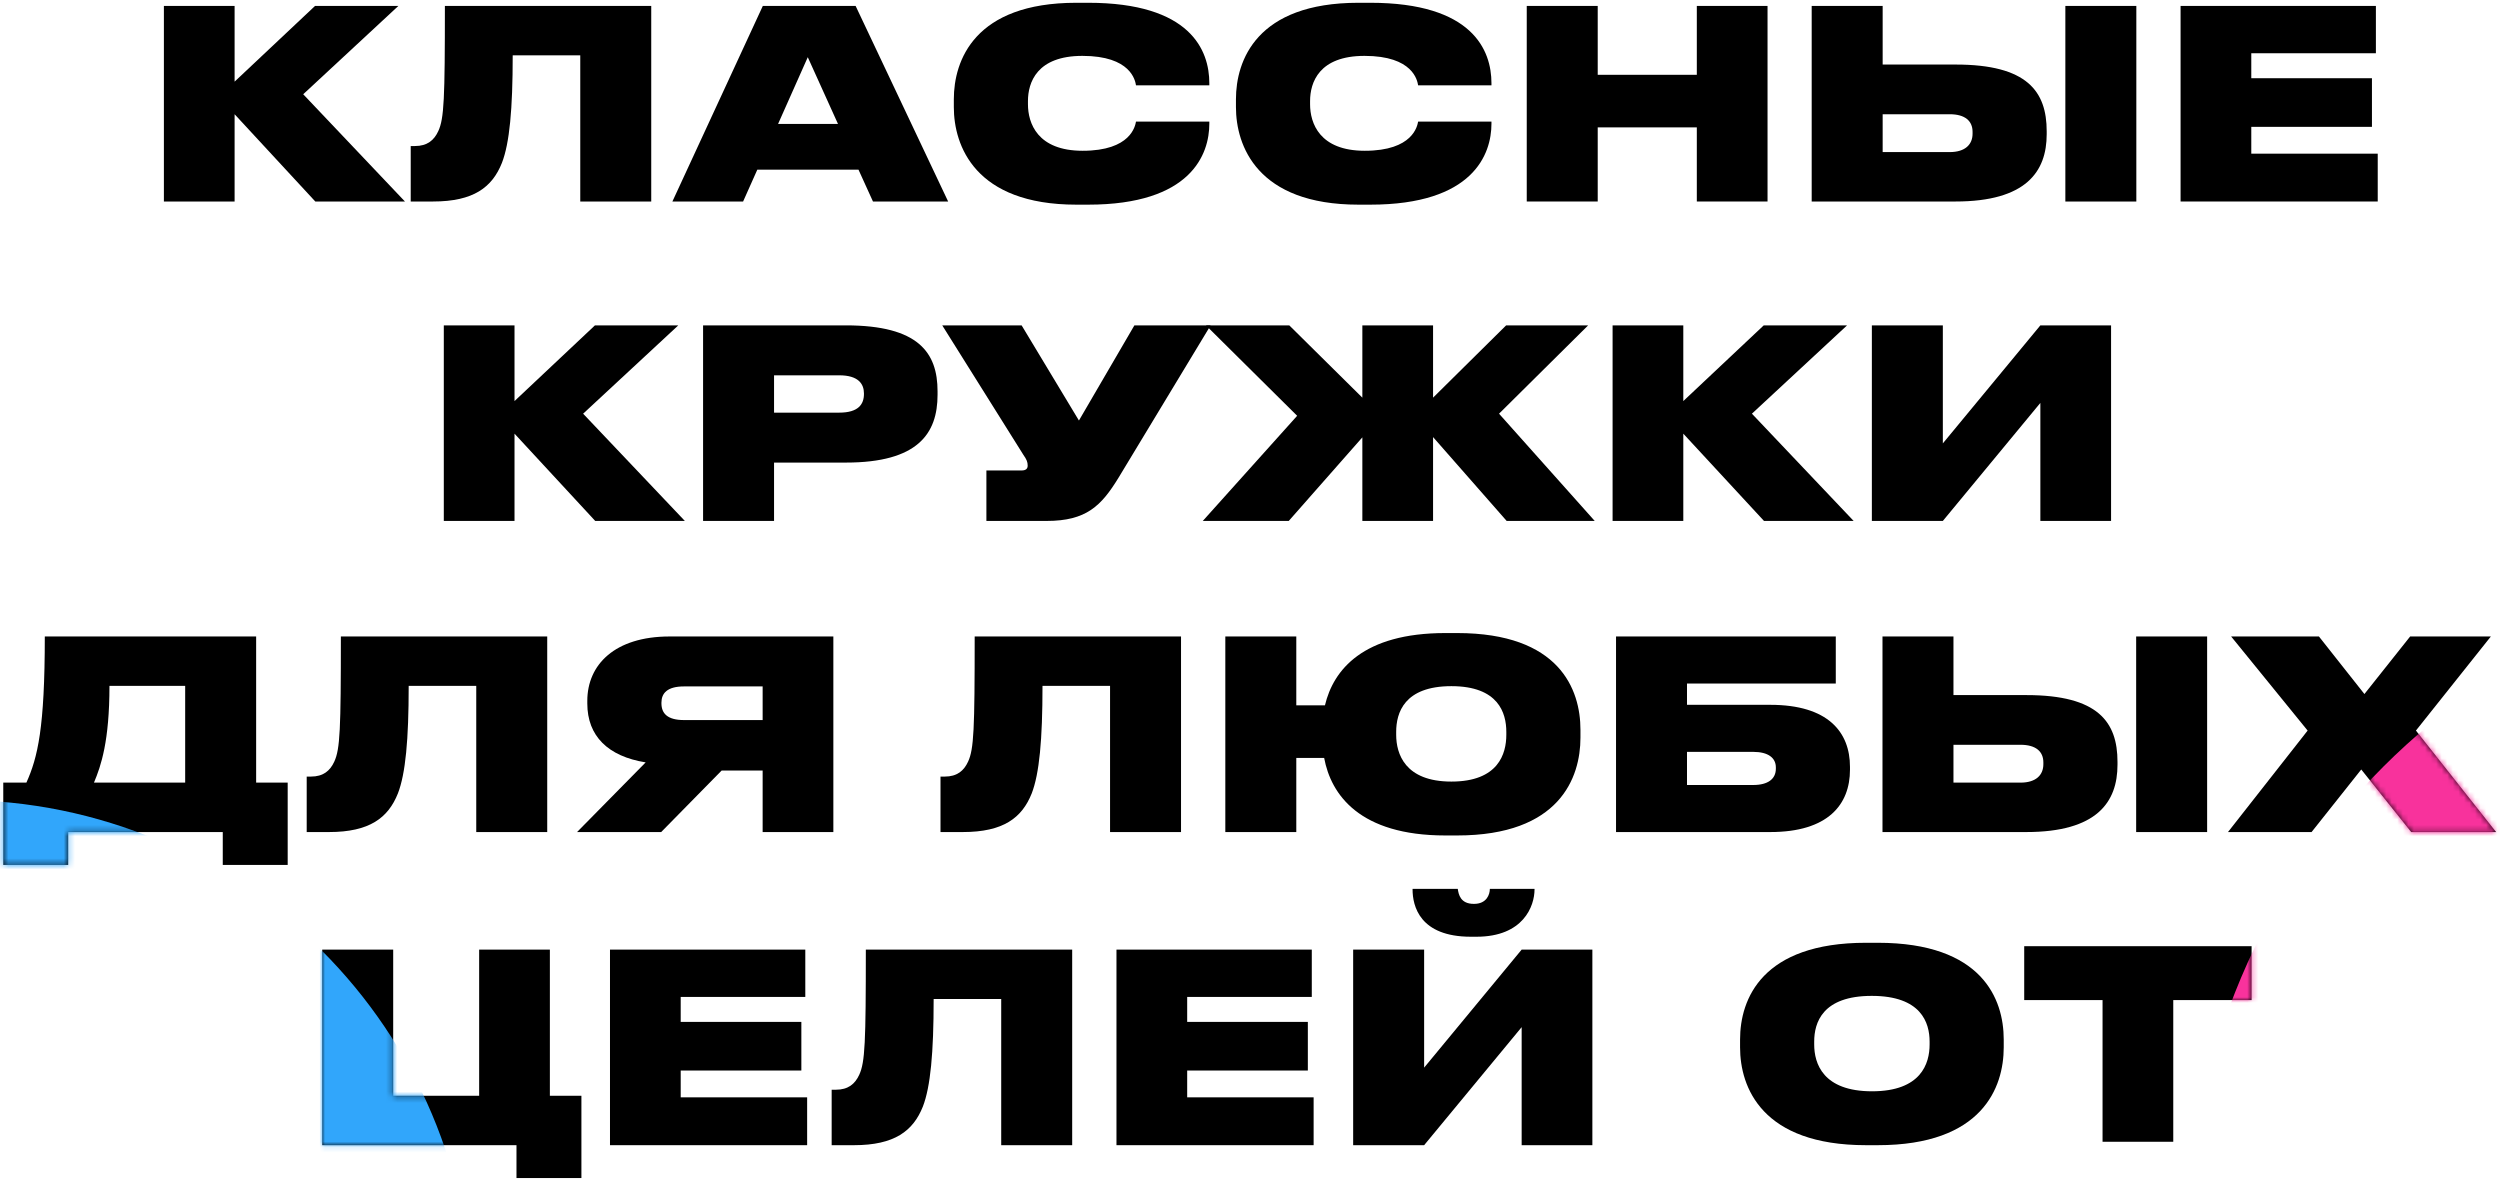 <?xml version="1.0" encoding="UTF-8"?> <svg xmlns="http://www.w3.org/2000/svg" width="450" height="213" viewBox="0 0 450 213" fill="none"> <path d="M56.754 36.271H72.889L54.578 16.966L71.706 1.068H56.707L42.228 14.695V1.068H29.5V36.271H42.228V20.562L56.754 36.271Z" fill="black"></path> <path d="M104.448 36.271H117.223V1.068H80.08C80.08 17.818 79.938 21.319 78.897 23.59C78.14 25.246 76.91 26.287 74.686 26.287H73.929V36.271H77.951C85.237 36.271 88.597 33.716 90.347 29.316C91.72 25.767 92.287 19.663 92.287 9.963H104.448V36.271Z" fill="black"></path> <path d="M150.84 22.313H140.052L145.399 10.294L150.84 22.313ZM157.134 36.271H170.666L154.011 1.068H137.308L121.031 36.271H133.759L136.314 30.546H154.531L157.134 36.271Z" fill="black"></path> <path d="M195.868 36.839C214.416 36.839 217.68 27.754 217.68 22.265V21.887H204.479C204.337 22.644 203.58 27.139 194.874 27.139C186.736 27.139 185.032 22.171 185.032 18.764V18.196C185.032 14.837 186.641 10.058 194.827 10.058C203.58 10.058 204.337 14.506 204.479 15.357H217.68V14.979C217.68 9.064 214.321 0.5 195.868 0.5H193.738C175.38 0.5 171.689 10.91 171.689 17.865V19.285C171.689 26.193 175.474 36.839 193.738 36.839H195.868Z" fill="black"></path> <path d="M246.649 36.839C265.197 36.839 268.462 27.754 268.462 22.265V21.887H255.261C255.119 22.644 254.362 27.139 245.656 27.139C237.517 27.139 235.814 22.171 235.814 18.764V18.196C235.814 14.837 237.423 10.058 245.608 10.058C254.362 10.058 255.119 14.506 255.261 15.357H268.462V14.979C268.462 9.064 265.103 0.5 246.649 0.5H244.52C226.161 0.5 222.471 10.91 222.471 17.865V19.285C222.471 26.193 226.256 36.839 244.52 36.839H246.649Z" fill="black"></path> <path d="M274.814 36.271H287.589V22.928H305.427V36.271H318.156V1.068H305.427V13.465H287.589V1.068H274.814V36.271Z" fill="black"></path> <path d="M338.879 1.068H326.104V36.271H351.986C364.714 36.271 368.405 30.877 368.405 24.158V23.638C368.405 16.445 364.903 11.619 352.033 11.619H338.879V1.068ZM338.879 27.376V20.562H350.945C353.737 20.562 355.062 21.792 355.062 23.732V24.063C355.062 26.003 353.737 27.376 350.945 27.376H338.879ZM384.54 1.068H371.764V36.271H384.54V1.068Z" fill="black"></path> <path d="M392.504 1.068V36.271H427.991V27.66H405.232V22.833H426.95V14.08H405.232V9.585H427.66V1.068H392.504Z" fill="black"></path> <path d="M107.139 93.769H123.274L104.962 74.464L122.091 58.566H107.091L92.613 72.193V58.566H79.885V93.769H92.613V78.06L107.139 93.769Z" fill="black"></path> <path d="M152.247 83.265C165.211 83.265 168.76 78.06 168.76 71.057V70.442C168.76 63.486 165.353 58.566 152.247 58.566H126.554V93.769H139.329V83.265H152.247ZM139.329 67.556H151.064C154.518 67.556 155.511 69.117 155.511 70.82V70.915C155.511 72.76 154.518 74.275 151.064 74.275H139.329V67.556Z" fill="black"></path> <path d="M217.912 58.566H204.191L194.207 75.694L183.892 58.566H169.603L184.223 81.892C184.791 82.697 184.98 83.17 184.98 83.785V83.832C184.98 84.4 184.602 84.684 183.892 84.684H177.552V93.769H188.387C195.532 93.769 198.229 91.072 201.352 85.962L217.912 58.566Z" fill="black"></path> <path d="M245.223 93.769H257.951V78.675L271.2 93.769H287.05L269.827 74.464L285.867 58.566H271.105L257.951 71.578V58.566H245.223V71.578L232.069 58.566H217.07L233.488 74.842L216.502 93.769H231.974L245.223 78.722V93.769Z" fill="black"></path> <path d="M317.52 93.769H333.655L315.344 74.464L332.472 58.566H317.473L302.994 72.193V58.566H290.266V93.769H302.994V78.06L317.52 93.769Z" fill="black"></path> <path d="M367.265 93.769H379.993V58.566H367.265L349.711 79.811V58.566H336.935V93.769H349.711L367.265 72.524V93.769Z" fill="black"></path> <path d="M0.588 140.873V155.683H12.275V149.769H40.097V155.683H51.784V140.873H46.106V114.566H8.064C8.064 131.079 6.786 136.331 4.752 140.873H0.588ZM16.912 140.873C18.189 137.845 19.703 133.397 19.703 123.461H33.331V140.873H16.912Z" fill="black"></path> <path d="M85.725 149.769H98.5V114.566H61.357C61.357 131.315 61.215 134.817 60.174 137.088C59.417 138.744 58.187 139.785 55.963 139.785H55.206V149.769H59.228C66.514 149.769 69.874 147.214 71.624 142.813C72.997 139.265 73.564 133.161 73.564 123.461H85.725V149.769Z" fill="black"></path> <path d="M137.275 138.697V149.769H150.003V114.566H120.525C110.683 114.566 105.715 119.628 105.715 126.158V126.631C105.715 132.498 109.453 136.142 116.219 137.23L103.87 149.769H119.011L129.894 138.697H137.275ZM137.275 129.612H123.127C120.146 129.612 119.058 128.429 119.058 126.584V126.489C119.058 124.786 120.099 123.556 123.127 123.556H137.275V129.612Z" fill="black"></path> <path d="M199.81 149.769H212.585V114.566H175.442C175.442 131.315 175.3 134.817 174.259 137.088C173.502 138.744 172.272 139.785 170.048 139.785H169.291V149.769H173.313C180.6 149.769 183.959 147.214 185.71 142.813C187.082 139.265 187.65 133.161 187.65 123.461H199.81V149.769Z" fill="black"></path> <path d="M284.482 131.363C284.482 124.076 280.696 113.95 262.29 113.95H260.161C245.351 113.95 240.004 120.575 238.49 126.962H233.333V114.566H220.558V149.769H233.333V136.426H238.348C239.579 143.05 244.736 150.384 260.161 150.384H262.29C280.744 150.384 284.482 139.974 284.482 132.782V131.363ZM271.138 132.262C271.138 135.669 269.719 140.684 261.249 140.684C252.874 140.684 251.313 135.669 251.313 132.262V131.741C251.313 128.335 252.733 123.508 261.249 123.508C269.719 123.508 271.138 128.335 271.138 131.741V132.262Z" fill="black"></path> <path d="M290.885 149.769H318.659C329.069 149.769 332.996 144.801 332.996 138.555V138.034C332.996 131.789 329.069 126.868 318.659 126.868H303.66V123.035H330.441V114.566H290.885V149.769ZM303.66 141.299V135.337H315.584C318.281 135.337 319.653 136.426 319.653 138.129V138.366C319.653 140.211 318.234 141.299 315.584 141.299H303.66Z" fill="black"></path> <path d="M351.623 114.566H338.848V149.769H364.73C377.458 149.769 381.149 144.375 381.149 137.656V137.135C381.149 129.943 377.647 125.117 364.777 125.117H351.623V114.566ZM351.623 140.873V134.06H363.689C366.481 134.06 367.805 135.29 367.805 137.23V137.561C367.805 139.501 366.481 140.873 363.689 140.873H351.623ZM397.283 114.566H384.508V149.769H397.283V114.566Z" fill="black"></path> <path d="M434.016 149.769H449.299L434.868 131.505L448.353 114.566H433.827L425.594 124.928L417.408 114.566H401.604L415.373 131.505L401.037 149.769H416.083L425.026 138.508L434.016 149.769Z" fill="black"></path> <path d="M92.967 212.048H104.654V197.238H98.976V170.93H86.248V197.238H70.775V170.93H58V206.133H92.967V212.048Z" fill="black"></path> <path d="M109.798 170.93V206.133H145.285V197.522H122.526V192.695H144.244V183.942H122.526V179.447H144.954V170.93H109.798Z" fill="black"></path> <path d="M180.218 206.133H192.993V170.93H155.85C155.85 187.68 155.708 191.181 154.667 193.453C153.91 195.109 152.68 196.15 150.456 196.15H149.699V206.133H153.721C161.007 206.133 164.367 203.578 166.118 199.178C167.49 195.629 168.057 189.525 168.057 179.825H180.218V206.133Z" fill="black"></path> <path d="M200.965 170.93V206.133H236.452V197.522H213.693V192.695H235.411V183.942H213.693V179.447H236.121V170.93H200.965Z" fill="black"></path> <path d="M273.898 206.133H286.626V170.93H273.898L256.344 192.175V170.93H243.568V206.133H256.344L273.898 184.888V206.133ZM265.759 168.612C274.229 168.612 276.216 163.076 276.216 160.095V160H268.172C268.172 160.994 267.605 162.697 265.333 162.697H265.286C262.873 162.697 262.542 160.994 262.4 160H254.262V160.095C254.262 163.076 255.539 168.612 264.766 168.612H265.759Z" fill="black"></path> <path d="M335.877 169.7C317.188 169.7 313.213 179.778 313.213 187.112V188.532C313.213 195.724 317.14 206.133 335.877 206.133H338.007C356.838 206.133 360.671 195.724 360.671 188.532V187.112C360.671 179.825 356.791 169.7 338.007 169.7H335.877ZM347.328 188.011C347.328 191.418 345.814 196.433 336.966 196.433C328.118 196.433 326.556 191.418 326.556 188.011V187.491C326.556 184.084 328.023 179.258 336.918 179.258C345.814 179.258 347.328 184.084 347.328 187.491V188.011Z" fill="black"></path> <path d="M378.459 205.518H391.187V180.015H405.287V170.315H364.359V180.015H378.459V205.518Z" fill="black"></path> <mask id="mask0_20_728" style="mask-type:alpha" maskUnits="userSpaceOnUse" x="0" y="0" width="450" height="213"> <path d="M56.754 36.271H72.889L54.578 16.966L71.706 1.068H56.707L42.228 14.695V1.068H29.5V36.271H42.228V20.562L56.754 36.271Z" fill="black"></path> <path d="M104.448 36.271H117.223V1.068H80.08C80.08 17.818 79.938 21.319 78.897 23.59C78.14 25.246 76.91 26.287 74.686 26.287H73.929V36.271H77.951C85.237 36.271 88.597 33.716 90.347 29.316C91.72 25.767 92.287 19.663 92.287 9.963H104.448V36.271Z" fill="black"></path> <path d="M150.84 22.313H140.052L145.399 10.294L150.84 22.313ZM157.134 36.271H170.666L154.011 1.068H137.308L121.031 36.271H133.759L136.314 30.546H154.531L157.134 36.271Z" fill="black"></path> <path d="M195.868 36.839C214.416 36.839 217.68 27.754 217.68 22.265V21.887H204.479C204.337 22.644 203.58 27.139 194.874 27.139C186.736 27.139 185.032 22.171 185.032 18.764V18.196C185.032 14.837 186.641 10.058 194.827 10.058C203.58 10.058 204.337 14.506 204.479 15.357H217.68V14.979C217.68 9.064 214.321 0.5 195.868 0.5H193.738C175.38 0.5 171.689 10.91 171.689 17.865V19.285C171.689 26.193 175.474 36.839 193.738 36.839H195.868Z" fill="black"></path> <path d="M246.649 36.839C265.197 36.839 268.462 27.754 268.462 22.265V21.887H255.261C255.119 22.644 254.362 27.139 245.656 27.139C237.517 27.139 235.814 22.171 235.814 18.764V18.196C235.814 14.837 237.423 10.058 245.608 10.058C254.362 10.058 255.119 14.506 255.261 15.357H268.462V14.979C268.462 9.064 265.103 0.5 246.649 0.5H244.52C226.161 0.5 222.471 10.91 222.471 17.865V19.285C222.471 26.193 226.256 36.839 244.52 36.839H246.649Z" fill="black"></path> <path d="M274.814 36.271H287.589V22.928H305.427V36.271H318.156V1.068H305.427V13.465H287.589V1.068H274.814V36.271Z" fill="black"></path> <path d="M338.879 1.068H326.104V36.271H351.986C364.714 36.271 368.405 30.877 368.405 24.158V23.638C368.405 16.445 364.903 11.619 352.033 11.619H338.879V1.068ZM338.879 27.376V20.562H350.945C353.737 20.562 355.062 21.792 355.062 23.732V24.063C355.062 26.003 353.737 27.376 350.945 27.376H338.879ZM384.54 1.068H371.764V36.271H384.54V1.068Z" fill="black"></path> <path d="M392.504 1.068V36.271H427.991V27.66H405.232V22.833H426.95V14.08H405.232V9.585H427.66V1.068H392.504Z" fill="black"></path> <path d="M107.139 93.769H123.274L104.962 74.464L122.091 58.566H107.091L92.613 72.193V58.566H79.885V93.769H92.613V78.06L107.139 93.769Z" fill="black"></path> <path d="M152.247 83.265C165.211 83.265 168.76 78.06 168.76 71.057V70.442C168.76 63.486 165.353 58.566 152.247 58.566H126.554V93.769H139.329V83.265H152.247ZM139.329 67.556H151.064C154.518 67.556 155.511 69.117 155.511 70.82V70.915C155.511 72.76 154.518 74.275 151.064 74.275H139.329V67.556Z" fill="black"></path> <path d="M217.912 58.566H204.191L194.207 75.694L183.892 58.566H169.603L184.223 81.892C184.791 82.697 184.98 83.17 184.98 83.785V83.832C184.98 84.4 184.602 84.684 183.892 84.684H177.552V93.769H188.387C195.532 93.769 198.229 91.072 201.352 85.962L217.912 58.566Z" fill="black"></path> <path d="M245.223 93.769H257.951V78.675L271.2 93.769H287.05L269.827 74.464L285.867 58.566H271.105L257.951 71.578V58.566H245.223V71.578L232.069 58.566H217.07L233.488 74.842L216.502 93.769H231.974L245.223 78.722V93.769Z" fill="black"></path> <path d="M317.52 93.769H333.655L315.344 74.464L332.472 58.566H317.473L302.994 72.193V58.566H290.266V93.769H302.994V78.06L317.52 93.769Z" fill="black"></path> <path d="M367.265 93.769H379.993V58.566H367.265L349.711 79.811V58.566H336.935V93.769H349.711L367.265 72.524V93.769Z" fill="black"></path> <path d="M0.588 140.873V155.683H12.275V149.769H40.097V155.683H51.784V140.873H46.106V114.566H8.064C8.064 131.079 6.786 136.331 4.752 140.873H0.588ZM16.912 140.873C18.189 137.845 19.703 133.397 19.703 123.461H33.331V140.873H16.912Z" fill="black"></path> <path d="M85.725 149.769H98.5V114.566H61.357C61.357 131.315 61.215 134.817 60.174 137.088C59.417 138.744 58.187 139.785 55.963 139.785H55.206V149.769H59.228C66.514 149.769 69.874 147.214 71.624 142.813C72.997 139.265 73.564 133.161 73.564 123.461H85.725V149.769Z" fill="black"></path> <path d="M137.275 138.697V149.769H150.003V114.566H120.525C110.683 114.566 105.715 119.628 105.715 126.158V126.631C105.715 132.498 109.453 136.142 116.219 137.23L103.87 149.769H119.011L129.894 138.697H137.275ZM137.275 129.612H123.127C120.146 129.612 119.058 128.429 119.058 126.584V126.489C119.058 124.786 120.099 123.556 123.127 123.556H137.275V129.612Z" fill="black"></path> <path d="M199.81 149.769H212.585V114.566H175.442C175.442 131.315 175.3 134.817 174.259 137.088C173.502 138.744 172.272 139.785 170.048 139.785H169.291V149.769H173.313C180.6 149.769 183.959 147.214 185.71 142.813C187.082 139.265 187.65 133.161 187.65 123.461H199.81V149.769Z" fill="black"></path> <path d="M284.482 131.363C284.482 124.076 280.696 113.95 262.29 113.95H260.161C245.351 113.95 240.004 120.575 238.49 126.962H233.333V114.566H220.558V149.769H233.333V136.426H238.348C239.579 143.05 244.736 150.384 260.161 150.384H262.29C280.744 150.384 284.482 139.974 284.482 132.782V131.363ZM271.138 132.262C271.138 135.669 269.719 140.684 261.249 140.684C252.874 140.684 251.313 135.669 251.313 132.262V131.741C251.313 128.335 252.733 123.508 261.249 123.508C269.719 123.508 271.138 128.335 271.138 131.741V132.262Z" fill="black"></path> <path d="M290.885 149.769H318.659C329.069 149.769 332.996 144.801 332.996 138.555V138.034C332.996 131.789 329.069 126.868 318.659 126.868H303.66V123.035H330.441V114.566H290.885V149.769ZM303.66 141.299V135.337H315.584C318.281 135.337 319.653 136.426 319.653 138.129V138.366C319.653 140.211 318.234 141.299 315.584 141.299H303.66Z" fill="black"></path> <path d="M351.623 114.566H338.848V149.769H364.73C377.458 149.769 381.149 144.375 381.149 137.656V137.135C381.149 129.943 377.647 125.117 364.777 125.117H351.623V114.566ZM351.623 140.873V134.06H363.689C366.481 134.06 367.805 135.29 367.805 137.23V137.561C367.805 139.501 366.481 140.873 363.689 140.873H351.623ZM397.283 114.566H384.508V149.769H397.283V114.566Z" fill="black"></path> <path d="M434.016 149.769H449.299L434.868 131.505L448.353 114.566H433.827L425.594 124.928L417.408 114.566H401.604L415.373 131.505L401.037 149.769H416.083L425.026 138.508L434.016 149.769Z" fill="black"></path> <path d="M92.967 212.048H104.654V197.238H98.976V170.93H86.248V197.238H70.775V170.93H58V206.133H92.967V212.048Z" fill="black"></path> <path d="M109.798 170.93V206.133H145.285V197.522H122.526V192.695H144.244V183.942H122.526V179.447H144.954V170.93H109.798Z" fill="black"></path> <path d="M180.218 206.133H192.993V170.93H155.85C155.85 187.68 155.708 191.181 154.667 193.453C153.91 195.109 152.68 196.15 150.456 196.15H149.699V206.133H153.721C161.007 206.133 164.367 203.578 166.118 199.178C167.49 195.629 168.057 189.525 168.057 179.825H180.218V206.133Z" fill="black"></path> <path d="M200.965 170.93V206.133H236.452V197.522H213.693V192.695H235.411V183.942H213.693V179.447H236.121V170.93H200.965Z" fill="black"></path> <path d="M273.898 206.133H286.626V170.93H273.898L256.344 192.175V170.93H243.568V206.133H256.344L273.898 184.888V206.133ZM265.759 168.612C274.229 168.612 276.216 163.076 276.216 160.095V160H268.172C268.172 160.994 267.605 162.697 265.333 162.697H265.286C262.873 162.697 262.542 160.994 262.4 160H254.262V160.095C254.262 163.076 255.539 168.612 264.766 168.612H265.759Z" fill="black"></path> <path d="M335.877 169.7C317.188 169.7 313.213 179.778 313.213 187.112V188.532C313.213 195.724 317.14 206.133 335.877 206.133H338.007C356.838 206.133 360.671 195.724 360.671 188.532V187.112C360.671 179.825 356.791 169.7 338.007 169.7H335.877ZM347.328 188.011C347.328 191.418 345.814 196.433 336.966 196.433C328.118 196.433 326.556 191.418 326.556 188.011V187.491C326.556 184.084 328.023 179.258 336.918 179.258C345.814 179.258 347.328 184.084 347.328 187.491V188.011Z" fill="black"></path> <path d="M378.459 205.518H391.187V180.015H405.287V170.315H364.359V180.015H378.459V205.518Z" fill="black"></path> </mask> <g mask="url(#mask0_20_728)"> <g filter="url(#filter0_f_20_728)"> <path d="M402 -93.5C402 -41.861 360.139 0 308.5 0C256.861 0 215 -41.861 215 -93.5C215 -145.139 256.861 -187 308.5 -187C360.139 -187 402 -145.139 402 -93.5Z" fill="#7534FE"></path> </g> <g filter="url(#filter1_f_20_728)"> <path d="M85 236.5C85 287.586 43.586 329 -7.5 329C-58.586 329 -100 287.586 -100 236.5C-100 185.414 -58.586 144 -7.5 144C43.586 144 85 185.414 85 236.5Z" fill="#31A6FB"></path> </g> <g filter="url(#filter2_f_20_728)"> <path d="M633 222.5C633 288.498 579.498 342 513.5 342C447.502 342 394 288.498 394 222.5C394 156.502 447.502 103 513.5 103C579.498 103 633 156.502 633 222.5Z" fill="#F8329C"></path> </g> </g> <defs> <filter id="filter0_f_20_728" x="46" y="-356" width="525" height="525" filterUnits="userSpaceOnUse" color-interpolation-filters="sRGB"> <feFlood flood-opacity="0" result="BackgroundImageFix"></feFlood> <feBlend mode="normal" in="SourceGraphic" in2="BackgroundImageFix" result="shape"></feBlend> <feGaussianBlur stdDeviation="84.5" result="effect1_foregroundBlur_20_728"></feGaussianBlur> </filter> <filter id="filter1_f_20_728" x="-249" y="-5" width="483" height="483" filterUnits="userSpaceOnUse" color-interpolation-filters="sRGB"> <feFlood flood-opacity="0" result="BackgroundImageFix"></feFlood> <feBlend mode="normal" in="SourceGraphic" in2="BackgroundImageFix" result="shape"></feBlend> <feGaussianBlur stdDeviation="74.5" result="effect1_foregroundBlur_20_728"></feGaussianBlur> </filter> <filter id="filter2_f_20_728" x="216" y="-75" width="595" height="595" filterUnits="userSpaceOnUse" color-interpolation-filters="sRGB"> <feFlood flood-opacity="0" result="BackgroundImageFix"></feFlood> <feBlend mode="normal" in="SourceGraphic" in2="BackgroundImageFix" result="shape"></feBlend> <feGaussianBlur stdDeviation="89" result="effect1_foregroundBlur_20_728"></feGaussianBlur> </filter> </defs> </svg> 